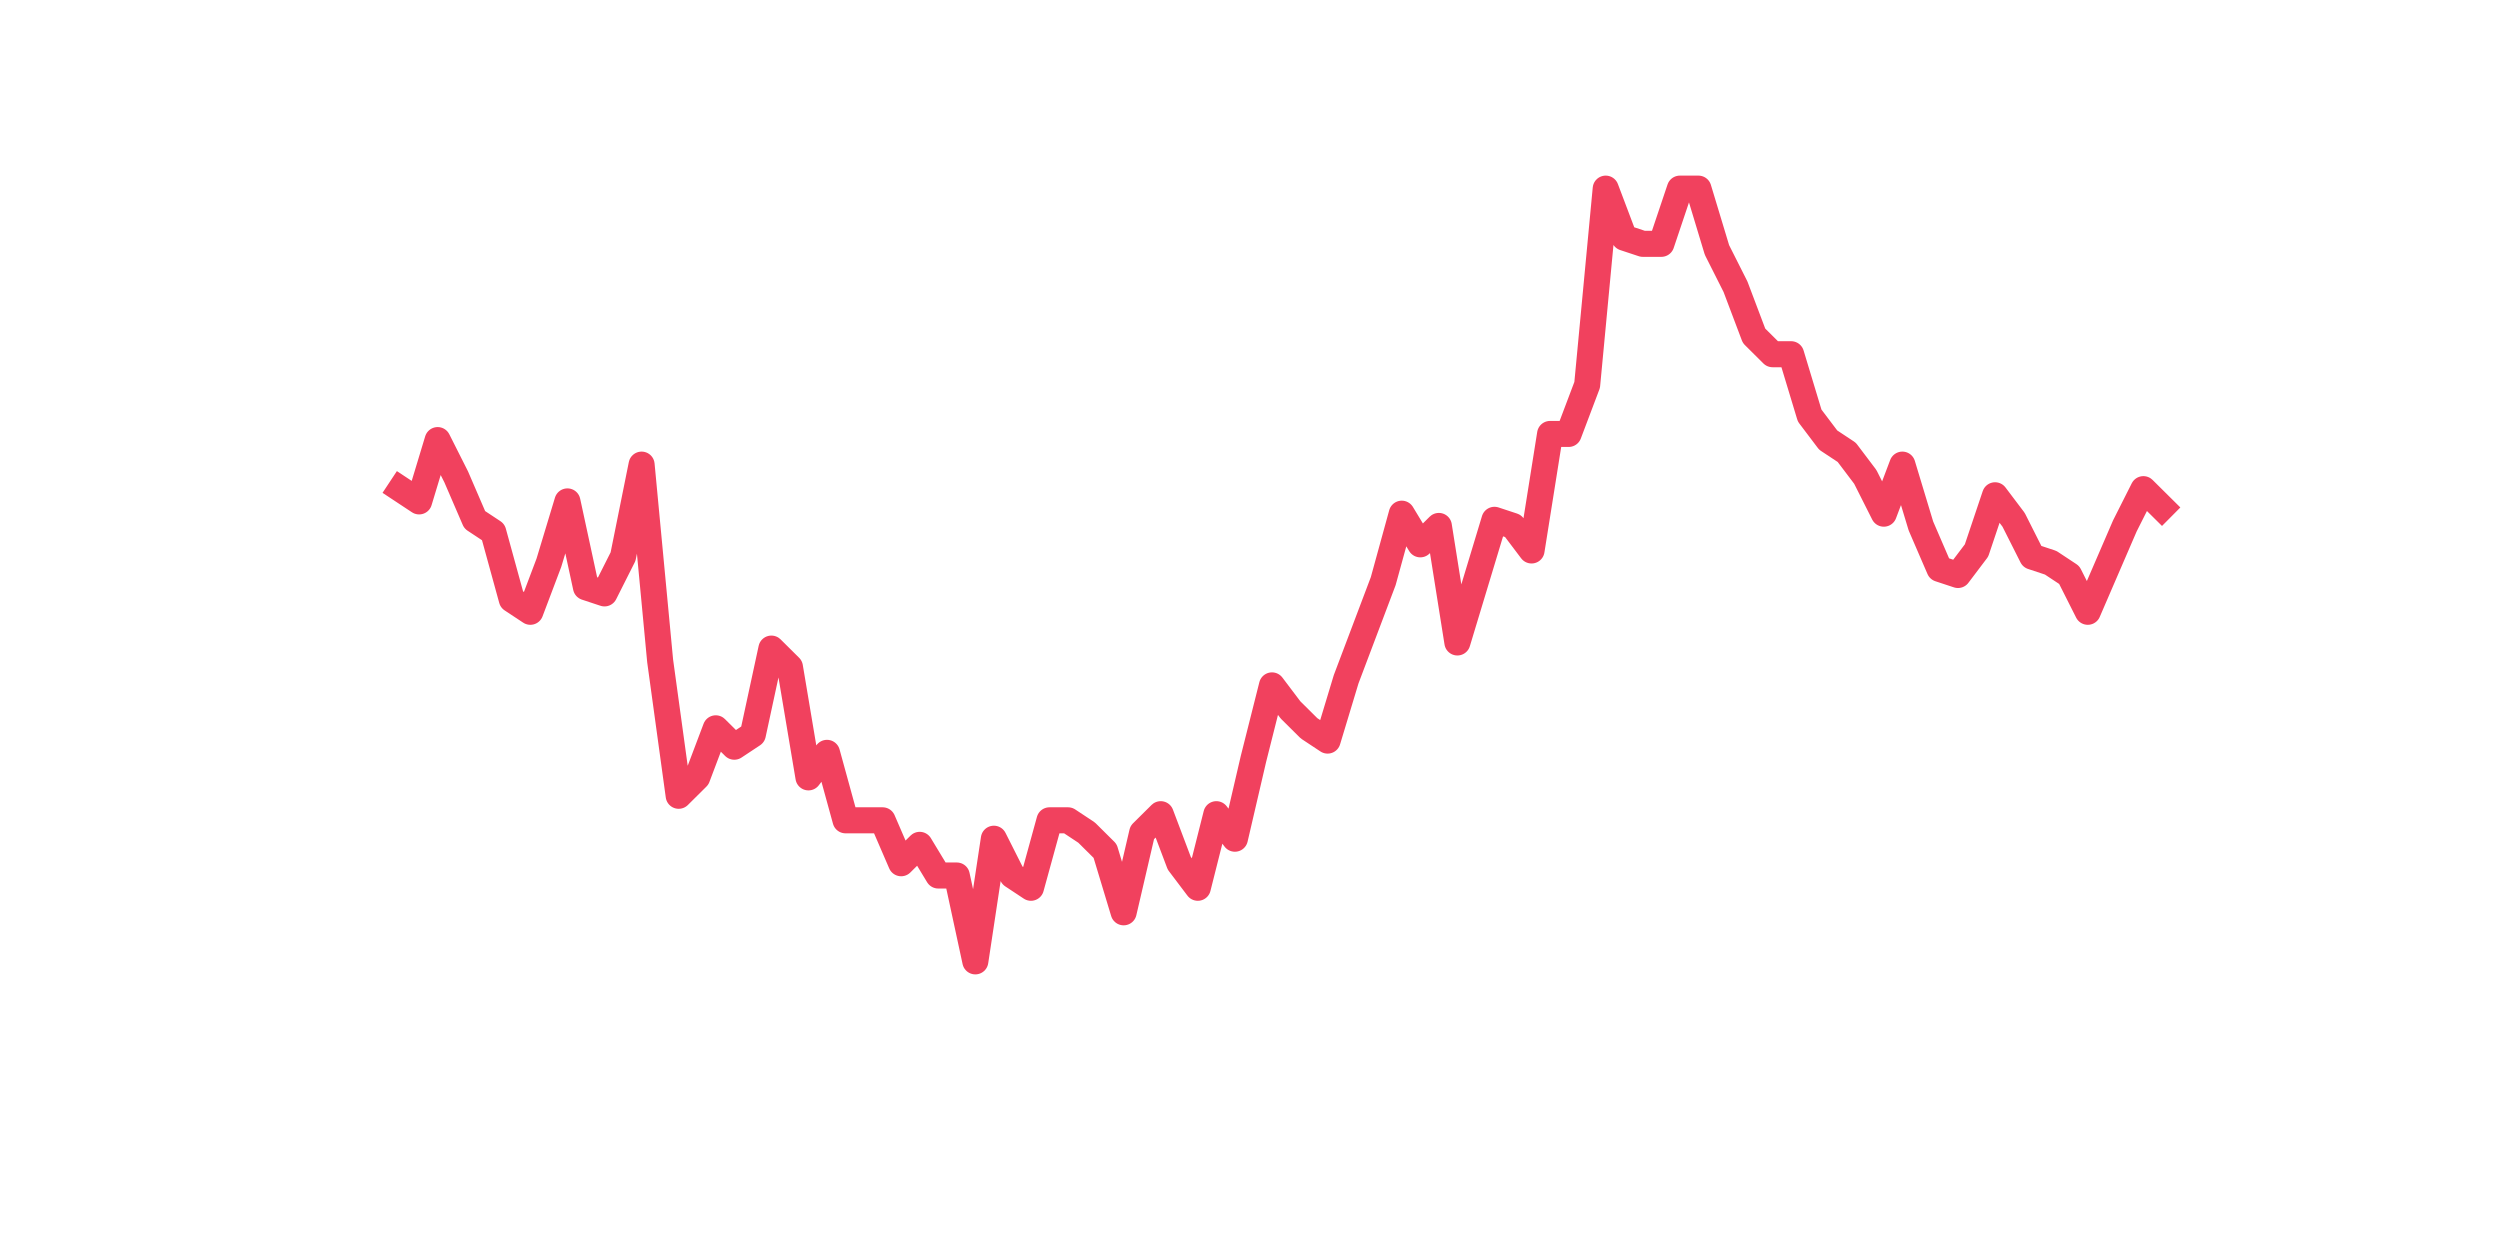 <?xml version="1.0" encoding="utf-8" standalone="no"?>
<!DOCTYPE svg PUBLIC "-//W3C//DTD SVG 1.1//EN"
  "http://www.w3.org/Graphics/SVG/1.1/DTD/svg11.dtd">
<svg xmlns:xlink="http://www.w3.org/1999/xlink" width="144pt" height="72pt" viewBox="0 0 144 72" xmlns="http://www.w3.org/2000/svg" version="1.1">
 <defs>
  <style type="text/css">*{stroke-linejoin: round; stroke-linecap: butt}</style>
 </defs>
 <g id="figure_1">
  <g id="patch_1">
   <path d="M 0 72 
L 144 72 
L 144 0 
L 0 0 
z
" style="fill: #ffffff"/>
  </g>
  <g id="axes_1">
   <g id="line2d_1">
    <path d="M 23.073 28.175 
L 24.141 28.881 
L 25.209 25.349 
L 26.277 27.468 
L 27.344 29.941 
L 28.412 30.647 
L 29.48 34.533 
L 30.548 35.239 
L 31.616 32.414 
L 32.684 28.881 
L 33.752 33.826 
L 34.82 34.18 
L 35.888 32.06 
L 36.956 26.762 
L 38.024 38.065 
L 39.092 45.837 
L 40.16 44.777 
L 41.228 41.951 
L 42.296 43.011 
L 43.364 42.304 
L 44.432 37.359 
L 45.5 38.419 
L 46.567 44.777 
L 47.635 43.364 
L 48.703 47.25 
L 49.771 47.25 
L 50.839 47.25 
L 51.907 49.723 
L 52.975 48.663 
L 54.043 50.429 
L 55.111 50.429 
L 56.179 55.375 
L 57.247 48.31 
L 58.315 50.429 
L 59.383 51.136 
L 60.451 47.25 
L 61.519 47.25 
L 62.587 47.956 
L 63.655 49.016 
L 64.722 52.549 
L 65.79 47.956 
L 66.858 46.897 
L 67.926 49.723 
L 68.994 51.136 
L 70.062 46.897 
L 71.13 48.31 
L 72.198 43.717 
L 73.266 39.478 
L 74.334 40.891 
L 75.402 41.951 
L 76.47 42.658 
L 77.538 39.125 
L 78.606 36.299 
L 79.674 33.473 
L 80.742 29.588 
L 81.81 31.354 
L 82.878 30.294 
L 83.945 37.006 
L 85.013 33.473 
L 86.081 29.941 
L 87.149 30.294 
L 88.217 31.707 
L 89.285 24.995 
L 90.353 24.995 
L 91.421 22.169 
L 92.489 10.865 
L 93.557 13.691 
L 94.625 14.045 
L 95.693 14.045 
L 96.761 10.865 
L 97.829 10.865 
L 98.897 14.398 
L 99.965 16.517 
L 101.033 19.343 
L 102.1 20.403 
L 103.168 20.403 
L 104.236 23.936 
L 105.304 25.349 
L 106.372 26.055 
L 107.44 27.468 
L 108.508 29.588 
L 109.576 26.762 
L 110.644 30.294 
L 111.712 32.767 
L 112.78 33.12 
L 113.848 31.707 
L 114.916 28.528 
L 115.984 29.941 
L 117.052 32.06 
L 118.12 32.414 
L 119.188 33.12 
L 120.256 35.239 
L 121.323 32.767 
L 122.391 30.294 
L 123.459 28.175 
L 124.527 29.234 
" clip-path="url(#p7f18efbb55)" style="fill: none; stroke: #f1415e; stroke-width: 1.5; stroke-linecap: square"/>
   </g>
  </g>
 </g>
 <defs>
  <clipPath id="p7f18efbb55">
   <rect x="18" y="8.64" width="111.6" height="48.96"/>
  </clipPath>
 </defs>
</svg>

